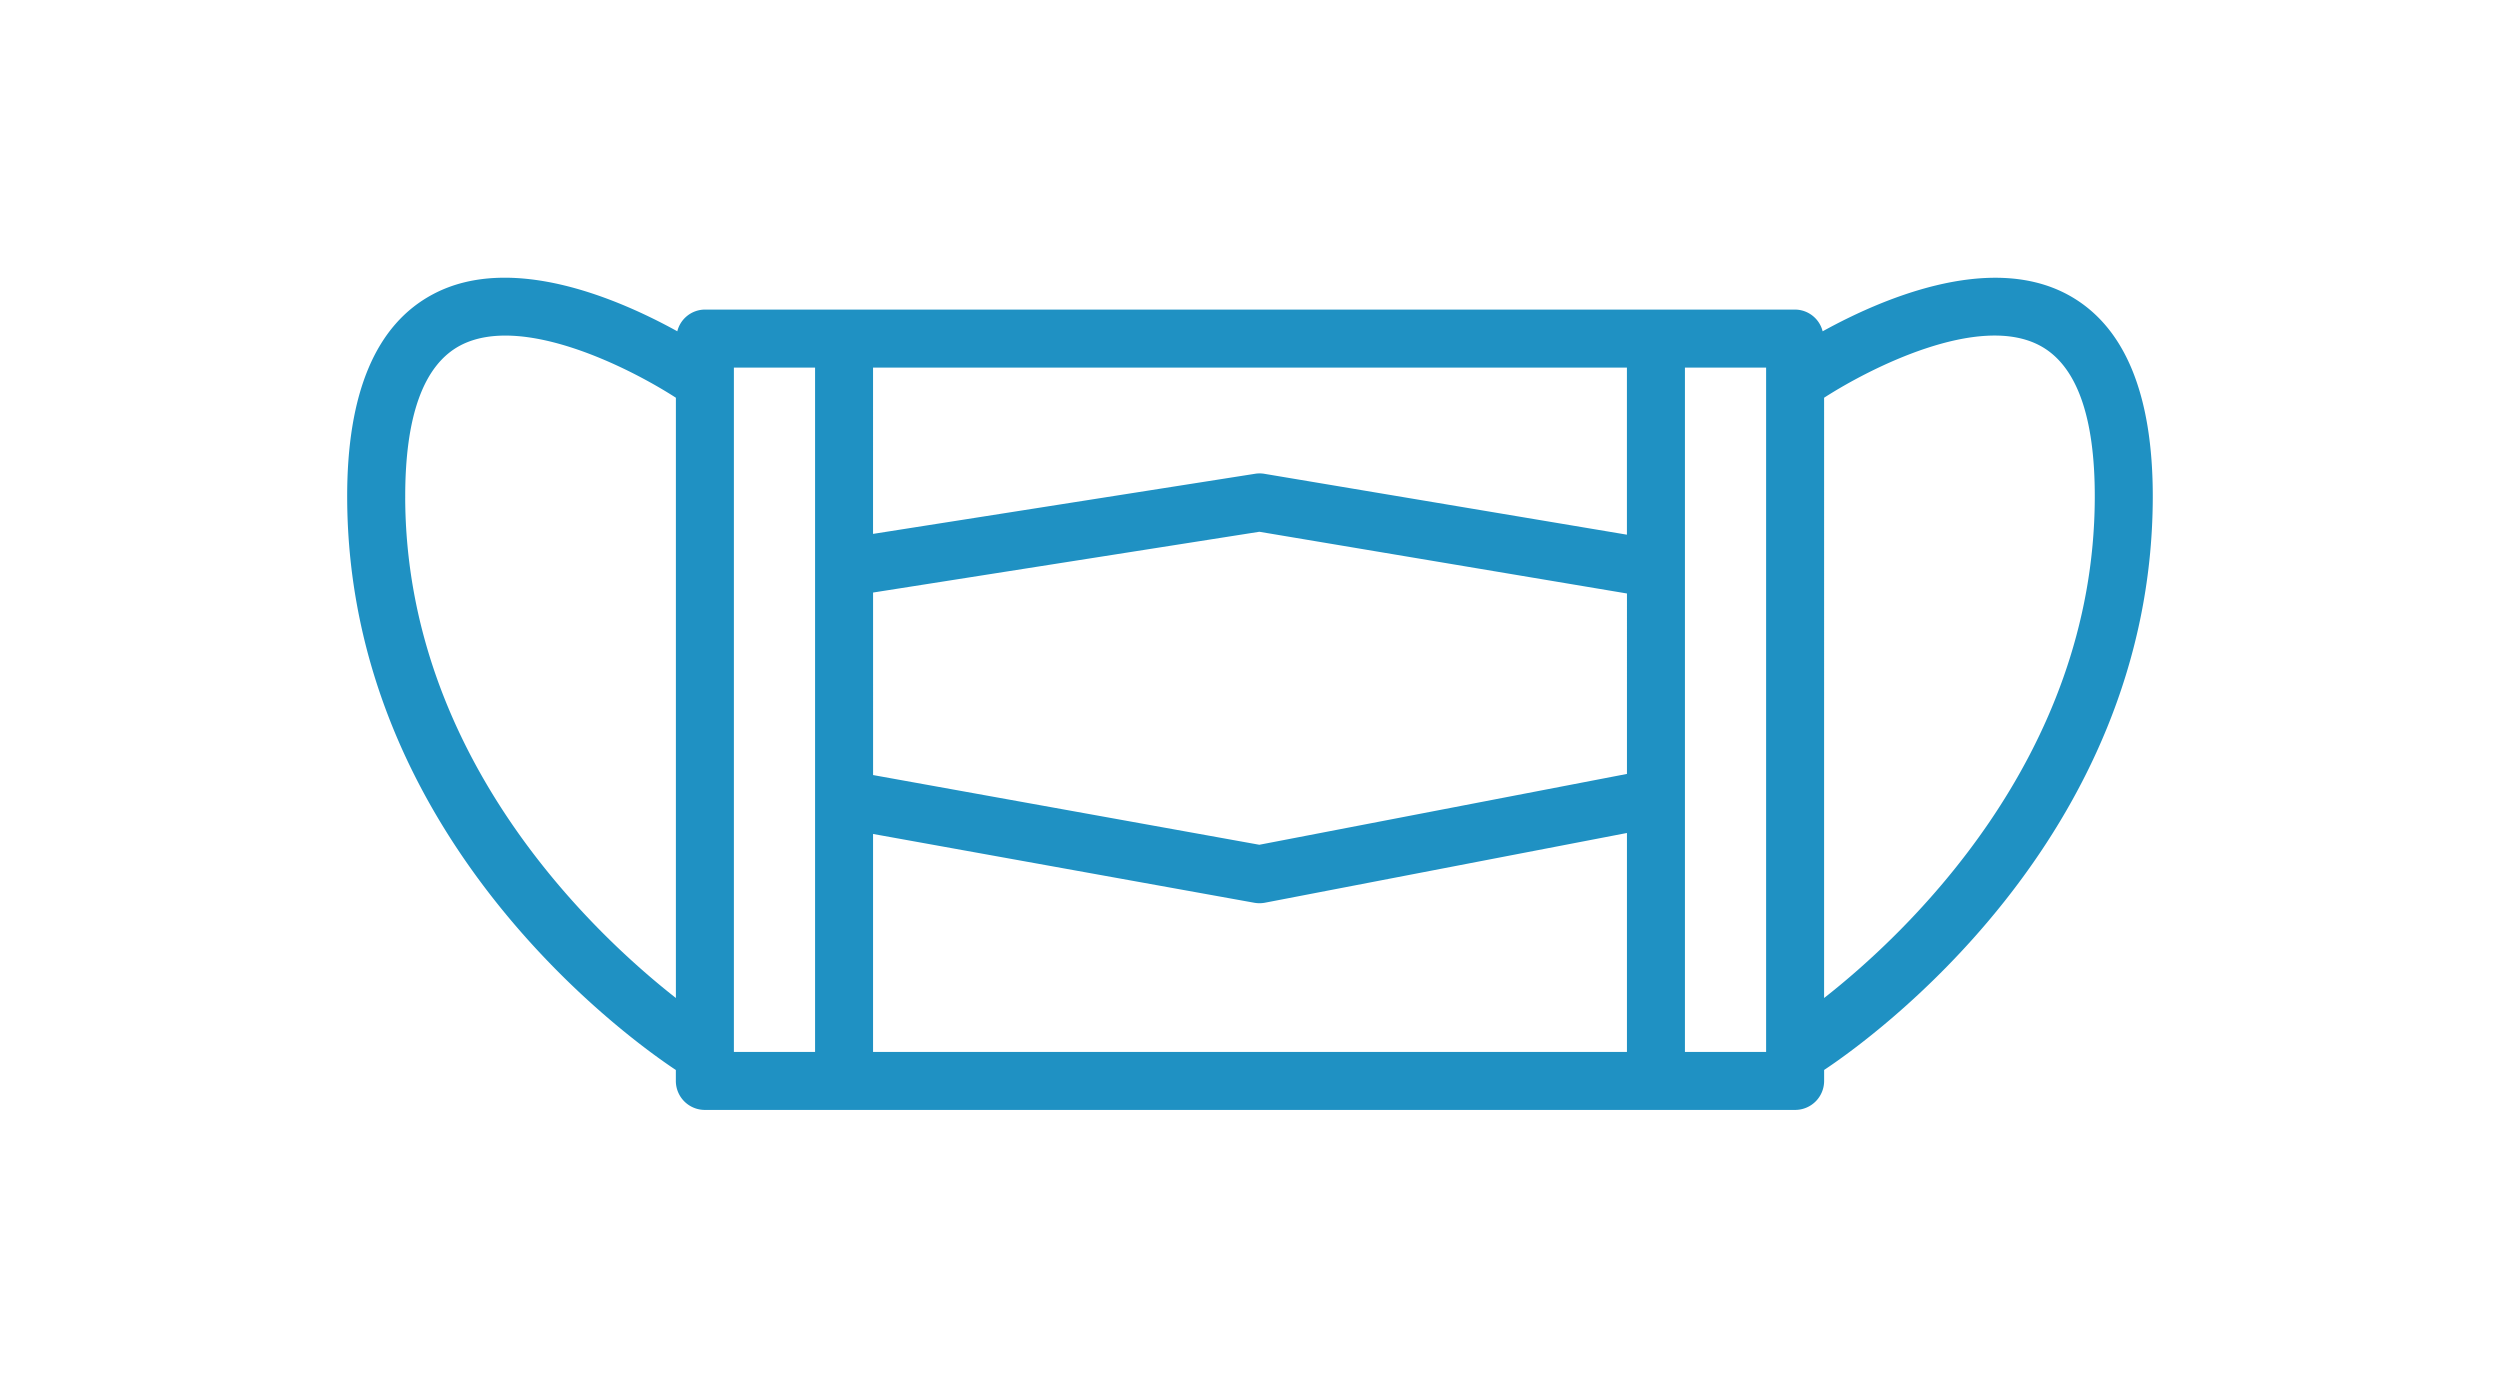 <svg xmlns="http://www.w3.org/2000/svg" width="180" height="100" viewBox="0 0 180 100">
  <g id="グループ_4862" data-name="グループ 4862" transform="translate(-175 -3952)">
    <rect id="長方形_2401" data-name="長方形 2401" width="180" height="100" transform="translate(175 3952)" fill="none"/>
    <g id="グループ_3262" data-name="グループ 3262" transform="translate(89.328 3934.837)">
      <path id="パス_4926" data-name="パス 4926" d="M240.672,53.026c.023-7.572-2.069-12.518-6.22-14.7-5.655-2.964-13.4.4-17.55,2.692a2.061,2.061,0,0,0-1.982-1.565h-78.5a2.06,2.06,0,0,0-1.982,1.563c-4.147-2.291-11.893-5.663-17.551-2.689-4.15,2.178-6.243,7.123-6.218,14.7.082,24.611,20.5,39.081,23.664,41.175v.787a2.086,2.086,0,0,0,2.088,2.088h78.5a2.087,2.087,0,0,0,2.088-2.088V94.2C220.162,92.114,240.59,77.641,240.672,53.026Zm-92.139,6.8,27.813-4.376,26.467,4.444V72.886l-26.468,5.1-27.811-5.019Zm27.452,22.336a2.14,2.14,0,0,0,.371.033,2.232,2.232,0,0,0,.394-.037l26.062-5.02V92.9H148.532V77.208Zm.716-30.886a2.048,2.048,0,0,0-.67,0l-27.5,4.327V43.632h54.279V55.66Zm-61.853,1.737c-.018-5.889,1.319-9.585,3.98-10.984C123.24,39.721,131,43.647,134.336,45.8V89.019C128.509,84.452,114.909,71.784,114.847,53.013Zm23.664-9.381h5.845V92.9h-5.845ZM212.832,92.9h-5.845V43.632h5.845Zm4.175-3.881V45.8c3.339-2.153,11.1-6.086,15.509-3.769,2.661,1.4,4,5.1,3.98,10.984C236.435,71.785,222.833,84.453,217.008,89.019Z" transform="translate(0)" fill="#1f91c3"/>
    </g>
  </g>
</svg>
